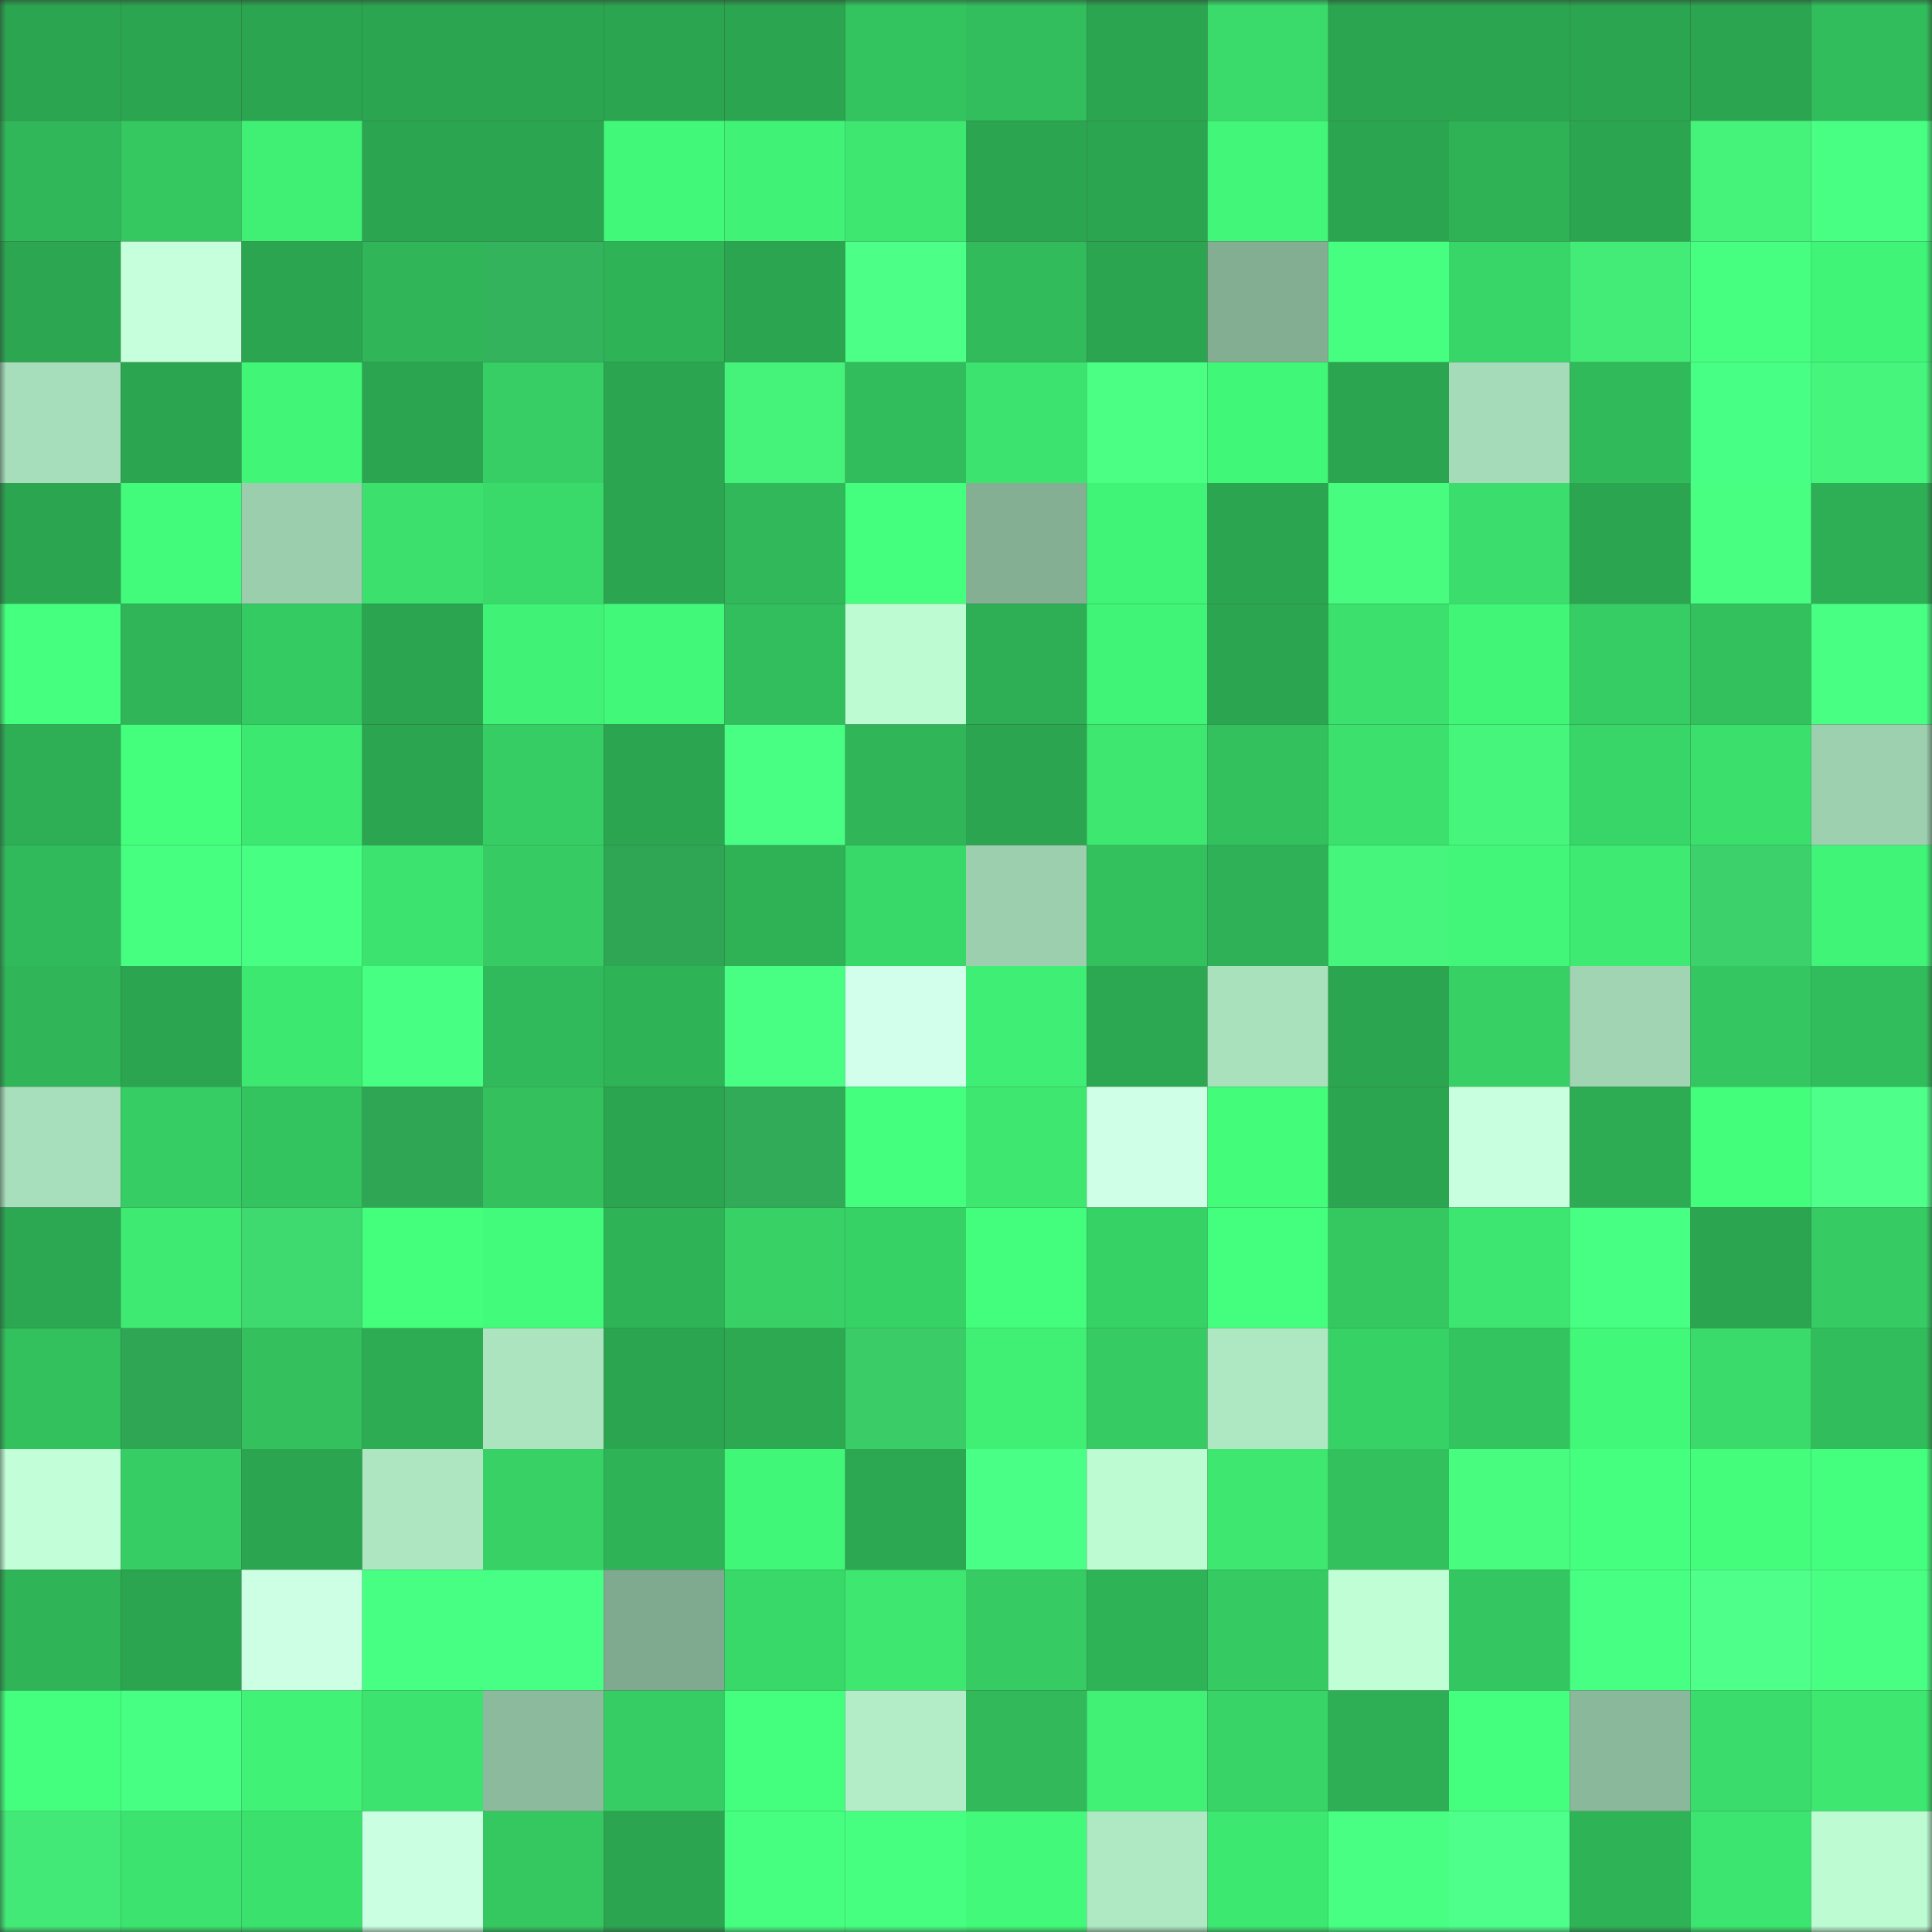 <svg viewBox="0 0 160 160" fill="none" role="img" xmlns="http://www.w3.org/2000/svg" width="240" height="240" name="lens%2Cj3msnet.lens"><rect x="0" y="0" width="160" height="160" fill="#333333" stroke="none"/><mask id="1240157100" mask-type="alpha" maskUnits="userSpaceOnUse" x="0" y="0" width="160" height="160"><rect width="160" height="160" fill="#FFFFFF"></rect></mask><g mask="url(#1240157100)"><rect x="0" y="0" width="10" height="10" fill="#2ca550"></rect><rect x="10" y="0" width="10" height="10" fill="#2ca550"></rect><rect x="20" y="0" width="10" height="10" fill="#2ca550"></rect><rect x="30" y="0" width="10" height="10" fill="#2ca550"></rect><rect x="40" y="0" width="10" height="10" fill="#2ca550"></rect><rect x="50" y="0" width="10" height="10" fill="#2ca550"></rect><rect x="60" y="0" width="10" height="10" fill="#2ca550"></rect><rect x="70" y="0" width="10" height="10" fill="#34c45f"></rect><rect x="80" y="0" width="10" height="10" fill="#32be5c"></rect><rect x="90" y="0" width="10" height="10" fill="#2ca550"></rect><rect x="100" y="0" width="10" height="10" fill="#3adb6b"></rect><rect x="110" y="0" width="10" height="10" fill="#2ca550"></rect><rect x="120" y="0" width="10" height="10" fill="#2ca550"></rect><rect x="130" y="0" width="10" height="10" fill="#2ca550"></rect><rect x="140" y="0" width="10" height="10" fill="#2ca550"></rect><rect x="150" y="0" width="10" height="10" fill="#32bd5c"></rect><rect x="0" y="10" width="10" height="10" fill="#30b759"></rect><rect x="10" y="10" width="10" height="10" fill="#35c861"></rect><rect x="20" y="10" width="10" height="10" fill="#3ff075"></rect><rect x="30" y="10" width="10" height="10" fill="#2ca550"></rect><rect x="40" y="10" width="10" height="10" fill="#2ca550"></rect><rect x="50" y="10" width="10" height="10" fill="#41f879"></rect><rect x="60" y="10" width="10" height="10" fill="#40f376"></rect><rect x="70" y="10" width="10" height="10" fill="#3de770"></rect><rect x="80" y="10" width="10" height="10" fill="#2ca550"></rect><rect x="90" y="10" width="10" height="10" fill="#2ca550"></rect><rect x="100" y="10" width="10" height="10" fill="#41f678"></rect><rect x="110" y="10" width="10" height="10" fill="#2ca550"></rect><rect x="120" y="10" width="10" height="10" fill="#2fb256"></rect><rect x="130" y="10" width="10" height="10" fill="#2ca550"></rect><rect x="140" y="10" width="10" height="10" fill="#45f27a"></rect><rect x="150" y="10" width="10" height="10" fill="#48ff84"></rect><rect x="0" y="20" width="10" height="10" fill="#2ca651"></rect><rect x="10" y="20" width="10" height="10" fill="#c5ffdc"></rect><rect x="20" y="20" width="10" height="10" fill="#2ca550"></rect><rect x="30" y="20" width="10" height="10" fill="#30b659"></rect><rect x="40" y="20" width="10" height="10" fill="#33b35b"></rect><rect x="50" y="20" width="10" height="10" fill="#2fb357"></rect><rect x="60" y="20" width="10" height="10" fill="#2ca550"></rect><rect x="70" y="20" width="10" height="10" fill="#4cff87"></rect><rect x="80" y="20" width="10" height="10" fill="#31bb5b"></rect><rect x="90" y="20" width="10" height="10" fill="#2ca550"></rect><rect x="100" y="20" width="10" height="10" fill="#83ae92"></rect><rect x="110" y="20" width="10" height="10" fill="#46ff81"></rect><rect x="120" y="20" width="10" height="10" fill="#38d668"></rect><rect x="130" y="20" width="10" height="10" fill="#43eb77"></rect><rect x="140" y="20" width="10" height="10" fill="#46ff80"></rect><rect x="150" y="20" width="10" height="10" fill="#40f477"></rect><rect x="0" y="30" width="10" height="10" fill="#a6ddba"></rect><rect x="10" y="30" width="10" height="10" fill="#2ca550"></rect><rect x="20" y="30" width="10" height="10" fill="#41f577"></rect><rect x="30" y="30" width="10" height="10" fill="#2ca550"></rect><rect x="40" y="30" width="10" height="10" fill="#37cf65"></rect><rect x="50" y="30" width="10" height="10" fill="#2ca550"></rect><rect x="60" y="30" width="10" height="10" fill="#45f37b"></rect><rect x="70" y="30" width="10" height="10" fill="#32bd5c"></rect><rect x="80" y="30" width="10" height="10" fill="#3ce46f"></rect><rect x="90" y="30" width="10" height="10" fill="#4bff85"></rect><rect x="100" y="30" width="10" height="10" fill="#41f778"></rect><rect x="110" y="30" width="10" height="10" fill="#2ca550"></rect><rect x="120" y="30" width="10" height="10" fill="#a5dbb8"></rect><rect x="130" y="30" width="10" height="10" fill="#31ba5a"></rect><rect x="140" y="30" width="10" height="10" fill="#48ff85"></rect><rect x="150" y="30" width="10" height="10" fill="#46f57c"></rect><rect x="0" y="40" width="10" height="10" fill="#2ca550"></rect><rect x="10" y="40" width="10" height="10" fill="#42fb7a"></rect><rect x="20" y="40" width="10" height="10" fill="#9bcead"></rect><rect x="30" y="40" width="10" height="10" fill="#3be06d"></rect><rect x="40" y="40" width="10" height="10" fill="#39da6a"></rect><rect x="50" y="40" width="10" height="10" fill="#2ca550"></rect><rect x="60" y="40" width="10" height="10" fill="#31b85a"></rect><rect x="70" y="40" width="10" height="10" fill="#44ff7e"></rect><rect x="80" y="40" width="10" height="10" fill="#84af93"></rect><rect x="90" y="40" width="10" height="10" fill="#40f477"></rect><rect x="100" y="40" width="10" height="10" fill="#2ca550"></rect><rect x="110" y="40" width="10" height="10" fill="#48fc80"></rect><rect x="120" y="40" width="10" height="10" fill="#3bde6c"></rect><rect x="130" y="40" width="10" height="10" fill="#2ca550"></rect><rect x="140" y="40" width="10" height="10" fill="#49ff82"></rect><rect x="150" y="40" width="10" height="10" fill="#2eaf55"></rect><rect x="0" y="50" width="10" height="10" fill="#45ff7f"></rect><rect x="10" y="50" width="10" height="10" fill="#30b659"></rect><rect x="20" y="50" width="10" height="10" fill="#35cb63"></rect><rect x="30" y="50" width="10" height="10" fill="#2ca550"></rect><rect x="40" y="50" width="10" height="10" fill="#40f276"></rect><rect x="50" y="50" width="10" height="10" fill="#41f879"></rect><rect x="60" y="50" width="10" height="10" fill="#32be5d"></rect><rect x="70" y="50" width="10" height="10" fill="#bdfbd3"></rect><rect x="80" y="50" width="10" height="10" fill="#2eae55"></rect><rect x="90" y="50" width="10" height="10" fill="#40f477"></rect><rect x="100" y="50" width="10" height="10" fill="#2ca550"></rect><rect x="110" y="50" width="10" height="10" fill="#3be06d"></rect><rect x="120" y="50" width="10" height="10" fill="#41f577"></rect><rect x="130" y="50" width="10" height="10" fill="#36ce64"></rect><rect x="140" y="50" width="10" height="10" fill="#33c15e"></rect><rect x="150" y="50" width="10" height="10" fill="#48ff84"></rect><rect x="0" y="60" width="10" height="10" fill="#2eaf55"></rect><rect x="10" y="60" width="10" height="10" fill="#43ff7c"></rect><rect x="20" y="60" width="10" height="10" fill="#3de871"></rect><rect x="30" y="60" width="10" height="10" fill="#2ca550"></rect><rect x="40" y="60" width="10" height="10" fill="#36ce64"></rect><rect x="50" y="60" width="10" height="10" fill="#2ca550"></rect><rect x="60" y="60" width="10" height="10" fill="#49ff83"></rect><rect x="70" y="60" width="10" height="10" fill="#30b659"></rect><rect x="80" y="60" width="10" height="10" fill="#2ca550"></rect><rect x="90" y="60" width="10" height="10" fill="#3de770"></rect><rect x="100" y="60" width="10" height="10" fill="#33c15e"></rect><rect x="110" y="60" width="10" height="10" fill="#3be06d"></rect><rect x="120" y="60" width="10" height="10" fill="#46f57c"></rect><rect x="130" y="60" width="10" height="10" fill="#38d568"></rect><rect x="140" y="60" width="10" height="10" fill="#3bdf6c"></rect><rect x="150" y="60" width="10" height="10" fill="#9dd0af"></rect><rect x="0" y="70" width="10" height="10" fill="#31ba5b"></rect><rect x="10" y="70" width="10" height="10" fill="#46ff81"></rect><rect x="20" y="70" width="10" height="10" fill="#47ff83"></rect><rect x="30" y="70" width="10" height="10" fill="#3ce36e"></rect><rect x="40" y="70" width="10" height="10" fill="#36cb63"></rect><rect x="50" y="70" width="10" height="10" fill="#2fa654"></rect><rect x="60" y="70" width="10" height="10" fill="#2fb156"></rect><rect x="70" y="70" width="10" height="10" fill="#39d969"></rect><rect x="80" y="70" width="10" height="10" fill="#9ccfae"></rect><rect x="90" y="70" width="10" height="10" fill="#33c15e"></rect><rect x="100" y="70" width="10" height="10" fill="#2fb257"></rect><rect x="110" y="70" width="10" height="10" fill="#46f57c"></rect><rect x="120" y="70" width="10" height="10" fill="#41f678"></rect><rect x="130" y="70" width="10" height="10" fill="#3eea72"></rect><rect x="140" y="70" width="10" height="10" fill="#3cd16a"></rect><rect x="150" y="70" width="10" height="10" fill="#40f477"></rect><rect x="0" y="80" width="10" height="10" fill="#30b659"></rect><rect x="10" y="80" width="10" height="10" fill="#2ca550"></rect><rect x="20" y="80" width="10" height="10" fill="#3de871"></rect><rect x="30" y="80" width="10" height="10" fill="#47ff83"></rect><rect x="40" y="80" width="10" height="10" fill="#31ba5b"></rect><rect x="50" y="80" width="10" height="10" fill="#2fb357"></rect><rect x="60" y="80" width="10" height="10" fill="#48ff84"></rect><rect x="70" y="80" width="10" height="10" fill="#d2ffeb"></rect><rect x="80" y="80" width="10" height="10" fill="#3fee74"></rect><rect x="90" y="80" width="10" height="10" fill="#2ca852"></rect><rect x="100" y="80" width="10" height="10" fill="#a9e1bd"></rect><rect x="110" y="80" width="10" height="10" fill="#2ca550"></rect><rect x="120" y="80" width="10" height="10" fill="#37d065"></rect><rect x="130" y="80" width="10" height="10" fill="#a0d4b2"></rect><rect x="140" y="80" width="10" height="10" fill="#34c761"></rect><rect x="150" y="80" width="10" height="10" fill="#32bd5c"></rect><rect x="0" y="90" width="10" height="10" fill="#a7debb"></rect><rect x="10" y="90" width="10" height="10" fill="#36ce64"></rect><rect x="20" y="90" width="10" height="10" fill="#33c35f"></rect><rect x="30" y="90" width="10" height="10" fill="#2fa654"></rect><rect x="40" y="90" width="10" height="10" fill="#33c05d"></rect><rect x="50" y="90" width="10" height="10" fill="#2ca550"></rect><rect x="60" y="90" width="10" height="10" fill="#31ab57"></rect><rect x="70" y="90" width="10" height="10" fill="#44ff7e"></rect><rect x="80" y="90" width="10" height="10" fill="#3de770"></rect><rect x="90" y="90" width="10" height="10" fill="#d0ffe8"></rect><rect x="100" y="90" width="10" height="10" fill="#42fc7a"></rect><rect x="110" y="90" width="10" height="10" fill="#2ca550"></rect><rect x="120" y="90" width="10" height="10" fill="#c8ffdf"></rect><rect x="130" y="90" width="10" height="10" fill="#2dac54"></rect><rect x="140" y="90" width="10" height="10" fill="#43fe7b"></rect><rect x="150" y="90" width="10" height="10" fill="#4eff8a"></rect><rect x="0" y="100" width="10" height="10" fill="#2ca852"></rect><rect x="10" y="100" width="10" height="10" fill="#3eea72"></rect><rect x="20" y="100" width="10" height="10" fill="#3eda6f"></rect><rect x="30" y="100" width="10" height="10" fill="#43ff7c"></rect><rect x="40" y="100" width="10" height="10" fill="#42fb7a"></rect><rect x="50" y="100" width="10" height="10" fill="#2fb357"></rect><rect x="60" y="100" width="10" height="10" fill="#37d166"></rect><rect x="70" y="100" width="10" height="10" fill="#37d266"></rect><rect x="80" y="100" width="10" height="10" fill="#43fe7c"></rect><rect x="90" y="100" width="10" height="10" fill="#37d266"></rect><rect x="100" y="100" width="10" height="10" fill="#44ff7e"></rect><rect x="110" y="100" width="10" height="10" fill="#35c861"></rect><rect x="120" y="100" width="10" height="10" fill="#3de670"></rect><rect x="130" y="100" width="10" height="10" fill="#47ff83"></rect><rect x="140" y="100" width="10" height="10" fill="#2ca550"></rect><rect x="150" y="100" width="10" height="10" fill="#36cb63"></rect><rect x="0" y="110" width="10" height="10" fill="#33c15e"></rect><rect x="10" y="110" width="10" height="10" fill="#2fa654"></rect><rect x="20" y="110" width="10" height="10" fill="#33c05d"></rect><rect x="30" y="110" width="10" height="10" fill="#2dac54"></rect><rect x="40" y="110" width="10" height="10" fill="#ace4c0"></rect><rect x="50" y="110" width="10" height="10" fill="#2ca550"></rect><rect x="60" y="110" width="10" height="10" fill="#2da952"></rect><rect x="70" y="110" width="10" height="10" fill="#3acc67"></rect><rect x="80" y="110" width="10" height="10" fill="#3ff075"></rect><rect x="90" y="110" width="10" height="10" fill="#36cb63"></rect><rect x="100" y="110" width="10" height="10" fill="#aee8c3"></rect><rect x="110" y="110" width="10" height="10" fill="#37d266"></rect><rect x="120" y="110" width="10" height="10" fill="#33c35f"></rect><rect x="130" y="110" width="10" height="10" fill="#41f879"></rect><rect x="140" y="110" width="10" height="10" fill="#3adb6a"></rect><rect x="150" y="110" width="10" height="10" fill="#32bd5c"></rect><rect x="0" y="120" width="10" height="10" fill="#c2ffd9"></rect><rect x="10" y="120" width="10" height="10" fill="#36ce64"></rect><rect x="20" y="120" width="10" height="10" fill="#2ca550"></rect><rect x="30" y="120" width="10" height="10" fill="#ade6c1"></rect><rect x="40" y="120" width="10" height="10" fill="#37d165"></rect><rect x="50" y="120" width="10" height="10" fill="#2fb357"></rect><rect x="60" y="120" width="10" height="10" fill="#41f778"></rect><rect x="70" y="120" width="10" height="10" fill="#2ca852"></rect><rect x="80" y="120" width="10" height="10" fill="#49ff86"></rect><rect x="90" y="120" width="10" height="10" fill="#bdfbd3"></rect><rect x="100" y="120" width="10" height="10" fill="#3de770"></rect><rect x="110" y="120" width="10" height="10" fill="#33c15e"></rect><rect x="120" y="120" width="10" height="10" fill="#48fc7f"></rect><rect x="130" y="120" width="10" height="10" fill="#45ff7f"></rect><rect x="140" y="120" width="10" height="10" fill="#43fd7b"></rect><rect x="150" y="120" width="10" height="10" fill="#44ff7e"></rect><rect x="0" y="130" width="10" height="10" fill="#2fb457"></rect><rect x="10" y="130" width="10" height="10" fill="#2ca550"></rect><rect x="20" y="130" width="10" height="10" fill="#ccffe4"></rect><rect x="30" y="130" width="10" height="10" fill="#47ff83"></rect><rect x="40" y="130" width="10" height="10" fill="#47ff84"></rect><rect x="50" y="130" width="10" height="10" fill="#80aa8f"></rect><rect x="60" y="130" width="10" height="10" fill="#39d969"></rect><rect x="70" y="130" width="10" height="10" fill="#3de770"></rect><rect x="80" y="130" width="10" height="10" fill="#36cb63"></rect><rect x="90" y="130" width="10" height="10" fill="#2fb357"></rect><rect x="100" y="130" width="10" height="10" fill="#35ca62"></rect><rect x="110" y="130" width="10" height="10" fill="#c0ffd6"></rect><rect x="120" y="130" width="10" height="10" fill="#34c761"></rect><rect x="130" y="130" width="10" height="10" fill="#47ff83"></rect><rect x="140" y="130" width="10" height="10" fill="#4eff8a"></rect><rect x="150" y="130" width="10" height="10" fill="#48ff84"></rect><rect x="0" y="140" width="10" height="10" fill="#44ff7e"></rect><rect x="10" y="140" width="10" height="10" fill="#47ff83"></rect><rect x="20" y="140" width="10" height="10" fill="#40f276"></rect><rect x="30" y="140" width="10" height="10" fill="#3ce36e"></rect><rect x="40" y="140" width="10" height="10" fill="#8cba9c"></rect><rect x="50" y="140" width="10" height="10" fill="#36ce64"></rect><rect x="60" y="140" width="10" height="10" fill="#44ff7e"></rect><rect x="70" y="140" width="10" height="10" fill="#b2edc7"></rect><rect x="80" y="140" width="10" height="10" fill="#31b95a"></rect><rect x="90" y="140" width="10" height="10" fill="#40f175"></rect><rect x="100" y="140" width="10" height="10" fill="#38d467"></rect><rect x="110" y="140" width="10" height="10" fill="#2eaf55"></rect><rect x="120" y="140" width="10" height="10" fill="#44ff7d"></rect><rect x="130" y="140" width="10" height="10" fill="#8ab89a"></rect><rect x="140" y="140" width="10" height="10" fill="#3add6b"></rect><rect x="150" y="140" width="10" height="10" fill="#3de770"></rect><rect x="0" y="150" width="10" height="10" fill="#43e976"></rect><rect x="10" y="150" width="10" height="10" fill="#3ce36e"></rect><rect x="20" y="150" width="10" height="10" fill="#3be16d"></rect><rect x="30" y="150" width="10" height="10" fill="#caffe2"></rect><rect x="40" y="150" width="10" height="10" fill="#35c861"></rect><rect x="50" y="150" width="10" height="10" fill="#2ca550"></rect><rect x="60" y="150" width="10" height="10" fill="#46ff81"></rect><rect x="70" y="150" width="10" height="10" fill="#46ff81"></rect><rect x="80" y="150" width="10" height="10" fill="#42f979"></rect><rect x="90" y="150" width="10" height="10" fill="#afe9c4"></rect><rect x="100" y="150" width="10" height="10" fill="#3de871"></rect><rect x="110" y="150" width="10" height="10" fill="#48ff84"></rect><rect x="120" y="150" width="10" height="10" fill="#4eff8b"></rect><rect x="130" y="150" width="10" height="10" fill="#2fb357"></rect><rect x="140" y="150" width="10" height="10" fill="#3ce570"></rect><rect x="150" y="150" width="10" height="10" fill="#bdfbd3"></rect></g></svg>